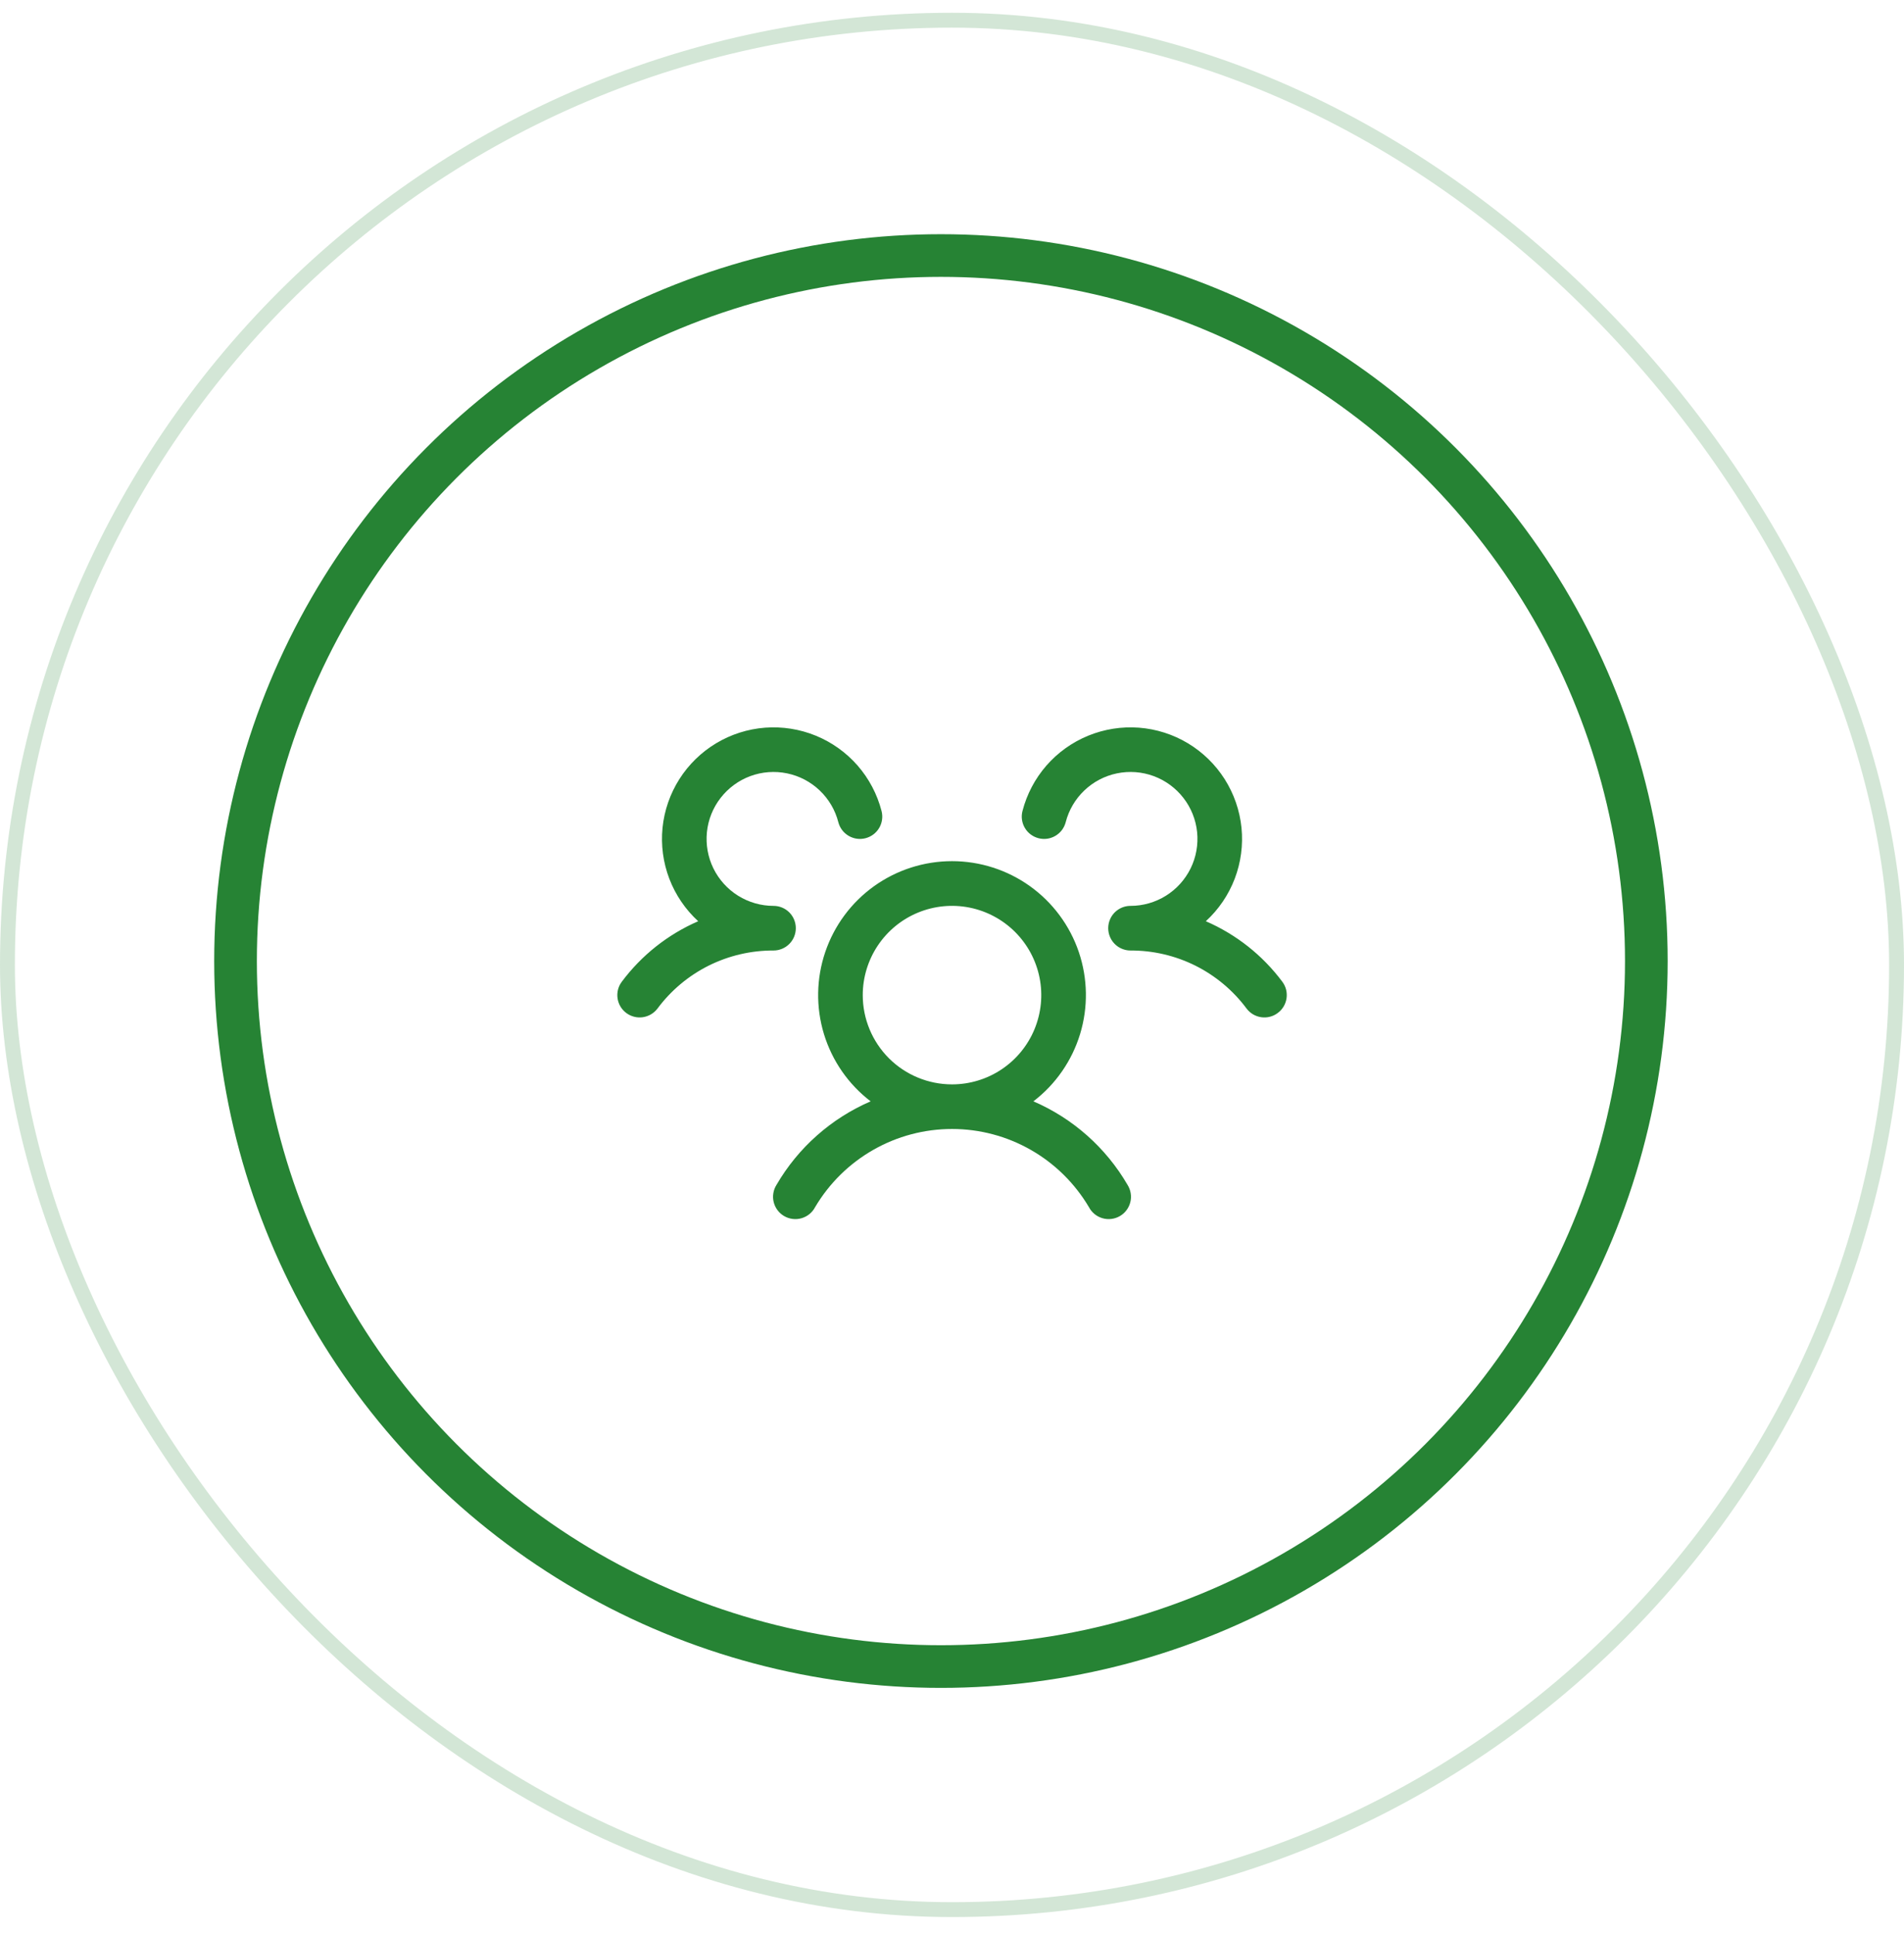 <svg width="64" height="65" viewBox="0 0 64 65" fill="none" xmlns="http://www.w3.org/2000/svg">
<rect x="0.25" y="0.679" width="63.5" height="63.5" rx="31.75" stroke="#268334" stroke-opacity="0.2" stroke-width="0.5"/>
<circle cx="31.628" cy="32.299" r="23.711" stroke="#268334" stroke-width="1.434"/>
<path d="M42.95 34.044C42.872 34.104 42.782 34.147 42.687 34.171C42.591 34.196 42.492 34.201 42.395 34.187C42.297 34.173 42.203 34.14 42.118 34.09C42.034 34.04 41.96 33.973 41.901 33.895C41.449 33.287 40.86 32.794 40.183 32.455C39.505 32.117 38.758 31.942 38.001 31.945C37.853 31.945 37.709 31.901 37.586 31.82C37.463 31.738 37.367 31.622 37.31 31.486C37.271 31.394 37.251 31.295 37.251 31.195C37.251 31.094 37.271 30.995 37.31 30.903C37.367 30.767 37.463 30.651 37.586 30.57C37.709 30.488 37.853 30.445 38.001 30.445C38.421 30.445 38.834 30.326 39.191 30.104C39.548 29.881 39.835 29.563 40.021 29.185C40.206 28.807 40.281 28.385 40.239 27.966C40.196 27.547 40.037 27.149 39.779 26.817C39.521 26.484 39.175 26.23 38.781 26.084C38.386 25.938 37.958 25.906 37.546 25.991C37.134 26.076 36.754 26.274 36.449 26.565C36.144 26.855 35.927 27.224 35.822 27.632C35.797 27.727 35.754 27.817 35.695 27.896C35.636 27.974 35.561 28.041 35.476 28.091C35.392 28.141 35.298 28.174 35.2 28.188C35.102 28.201 35.003 28.196 34.908 28.171C34.812 28.146 34.723 28.103 34.644 28.044C34.565 27.985 34.499 27.911 34.449 27.826C34.399 27.741 34.366 27.647 34.352 27.549C34.338 27.452 34.344 27.352 34.369 27.257C34.515 26.692 34.791 26.169 35.174 25.729C35.558 25.29 36.039 24.946 36.579 24.725C37.119 24.504 37.704 24.412 38.286 24.456C38.867 24.501 39.431 24.68 39.931 24.981C40.431 25.282 40.854 25.695 41.167 26.188C41.479 26.681 41.672 27.24 41.731 27.82C41.789 28.401 41.711 28.987 41.503 29.533C41.295 30.078 40.962 30.567 40.532 30.961C41.552 31.403 42.438 32.103 43.103 32.994C43.162 33.073 43.205 33.162 43.23 33.258C43.254 33.354 43.259 33.453 43.245 33.551C43.231 33.648 43.197 33.742 43.147 33.827C43.096 33.912 43.03 33.986 42.95 34.044ZM37.899 39.819C37.953 39.905 37.99 40 38.006 40.1C38.023 40.2 38.019 40.302 37.995 40.4C37.971 40.498 37.927 40.591 37.866 40.672C37.806 40.753 37.729 40.821 37.642 40.871C37.554 40.922 37.457 40.954 37.357 40.966C37.256 40.979 37.154 40.97 37.057 40.942C36.96 40.914 36.87 40.866 36.791 40.802C36.713 40.738 36.649 40.659 36.602 40.569C36.129 39.77 35.456 39.106 34.65 38.646C33.843 38.185 32.93 37.943 32.001 37.943C31.071 37.943 30.158 38.185 29.352 38.646C28.545 39.106 27.872 39.77 27.399 40.569C27.352 40.659 27.288 40.738 27.21 40.802C27.131 40.866 27.041 40.914 26.944 40.942C26.846 40.97 26.745 40.979 26.644 40.966C26.544 40.954 26.447 40.922 26.359 40.871C26.272 40.821 26.195 40.753 26.135 40.672C26.074 40.591 26.03 40.498 26.006 40.4C25.982 40.302 25.978 40.2 25.995 40.1C26.011 40 26.047 39.905 26.102 39.819C26.829 38.57 27.938 37.587 29.265 37.014C28.518 36.443 27.969 35.651 27.695 34.751C27.422 33.851 27.437 32.888 27.739 31.997C28.041 31.106 28.614 30.332 29.378 29.784C30.143 29.236 31.06 28.942 32.001 28.942C32.941 28.942 33.858 29.236 34.623 29.784C35.387 30.332 35.961 31.106 36.263 31.997C36.564 32.888 36.58 33.851 36.306 34.751C36.032 35.651 35.483 36.443 34.736 37.014C36.063 37.587 37.172 38.57 37.899 39.819ZM32.001 36.444C32.594 36.444 33.174 36.269 33.667 35.939C34.161 35.609 34.545 35.141 34.772 34.593C34.999 34.044 35.059 33.441 34.943 32.859C34.827 32.277 34.541 31.743 34.122 31.323C33.702 30.904 33.168 30.618 32.586 30.502C32.004 30.386 31.401 30.446 30.852 30.673C30.304 30.9 29.836 31.284 29.506 31.778C29.177 32.271 29 32.851 29 33.444C29 34.24 29.317 35.003 29.879 35.566C30.442 36.128 31.205 36.444 32.001 36.444ZM26.75 31.195C26.75 30.996 26.672 30.805 26.531 30.664C26.39 30.523 26.199 30.445 26 30.445C25.58 30.445 25.167 30.326 24.81 30.104C24.453 29.881 24.166 29.563 23.98 29.185C23.795 28.807 23.72 28.385 23.762 27.966C23.805 27.547 23.964 27.149 24.222 26.817C24.48 26.484 24.826 26.23 25.22 26.084C25.615 25.938 26.043 25.906 26.455 25.991C26.867 26.076 27.247 26.274 27.552 26.565C27.857 26.855 28.074 27.224 28.179 27.632C28.229 27.825 28.353 27.99 28.525 28.091C28.696 28.192 28.901 28.221 29.093 28.171C29.286 28.121 29.451 27.997 29.552 27.826C29.653 27.654 29.682 27.45 29.632 27.257C29.486 26.692 29.21 26.169 28.827 25.729C28.443 25.29 27.962 24.946 27.422 24.725C26.882 24.504 26.297 24.412 25.715 24.456C25.134 24.501 24.57 24.68 24.07 24.981C23.57 25.282 23.147 25.695 22.834 26.188C22.522 26.681 22.329 27.24 22.27 27.82C22.212 28.401 22.29 28.987 22.498 29.533C22.706 30.078 23.039 30.567 23.469 30.961C22.451 31.403 21.565 32.104 20.901 32.994C20.781 33.153 20.73 33.353 20.758 33.55C20.786 33.747 20.891 33.925 21.05 34.044C21.209 34.163 21.409 34.215 21.606 34.187C21.803 34.159 21.981 34.054 22.101 33.895C22.553 33.287 23.141 32.794 23.818 32.455C24.496 32.117 25.243 31.942 26 31.945C26.199 31.945 26.39 31.866 26.531 31.725C26.672 31.584 26.75 31.393 26.75 31.195Z" fill="#268334"/>
</svg>
